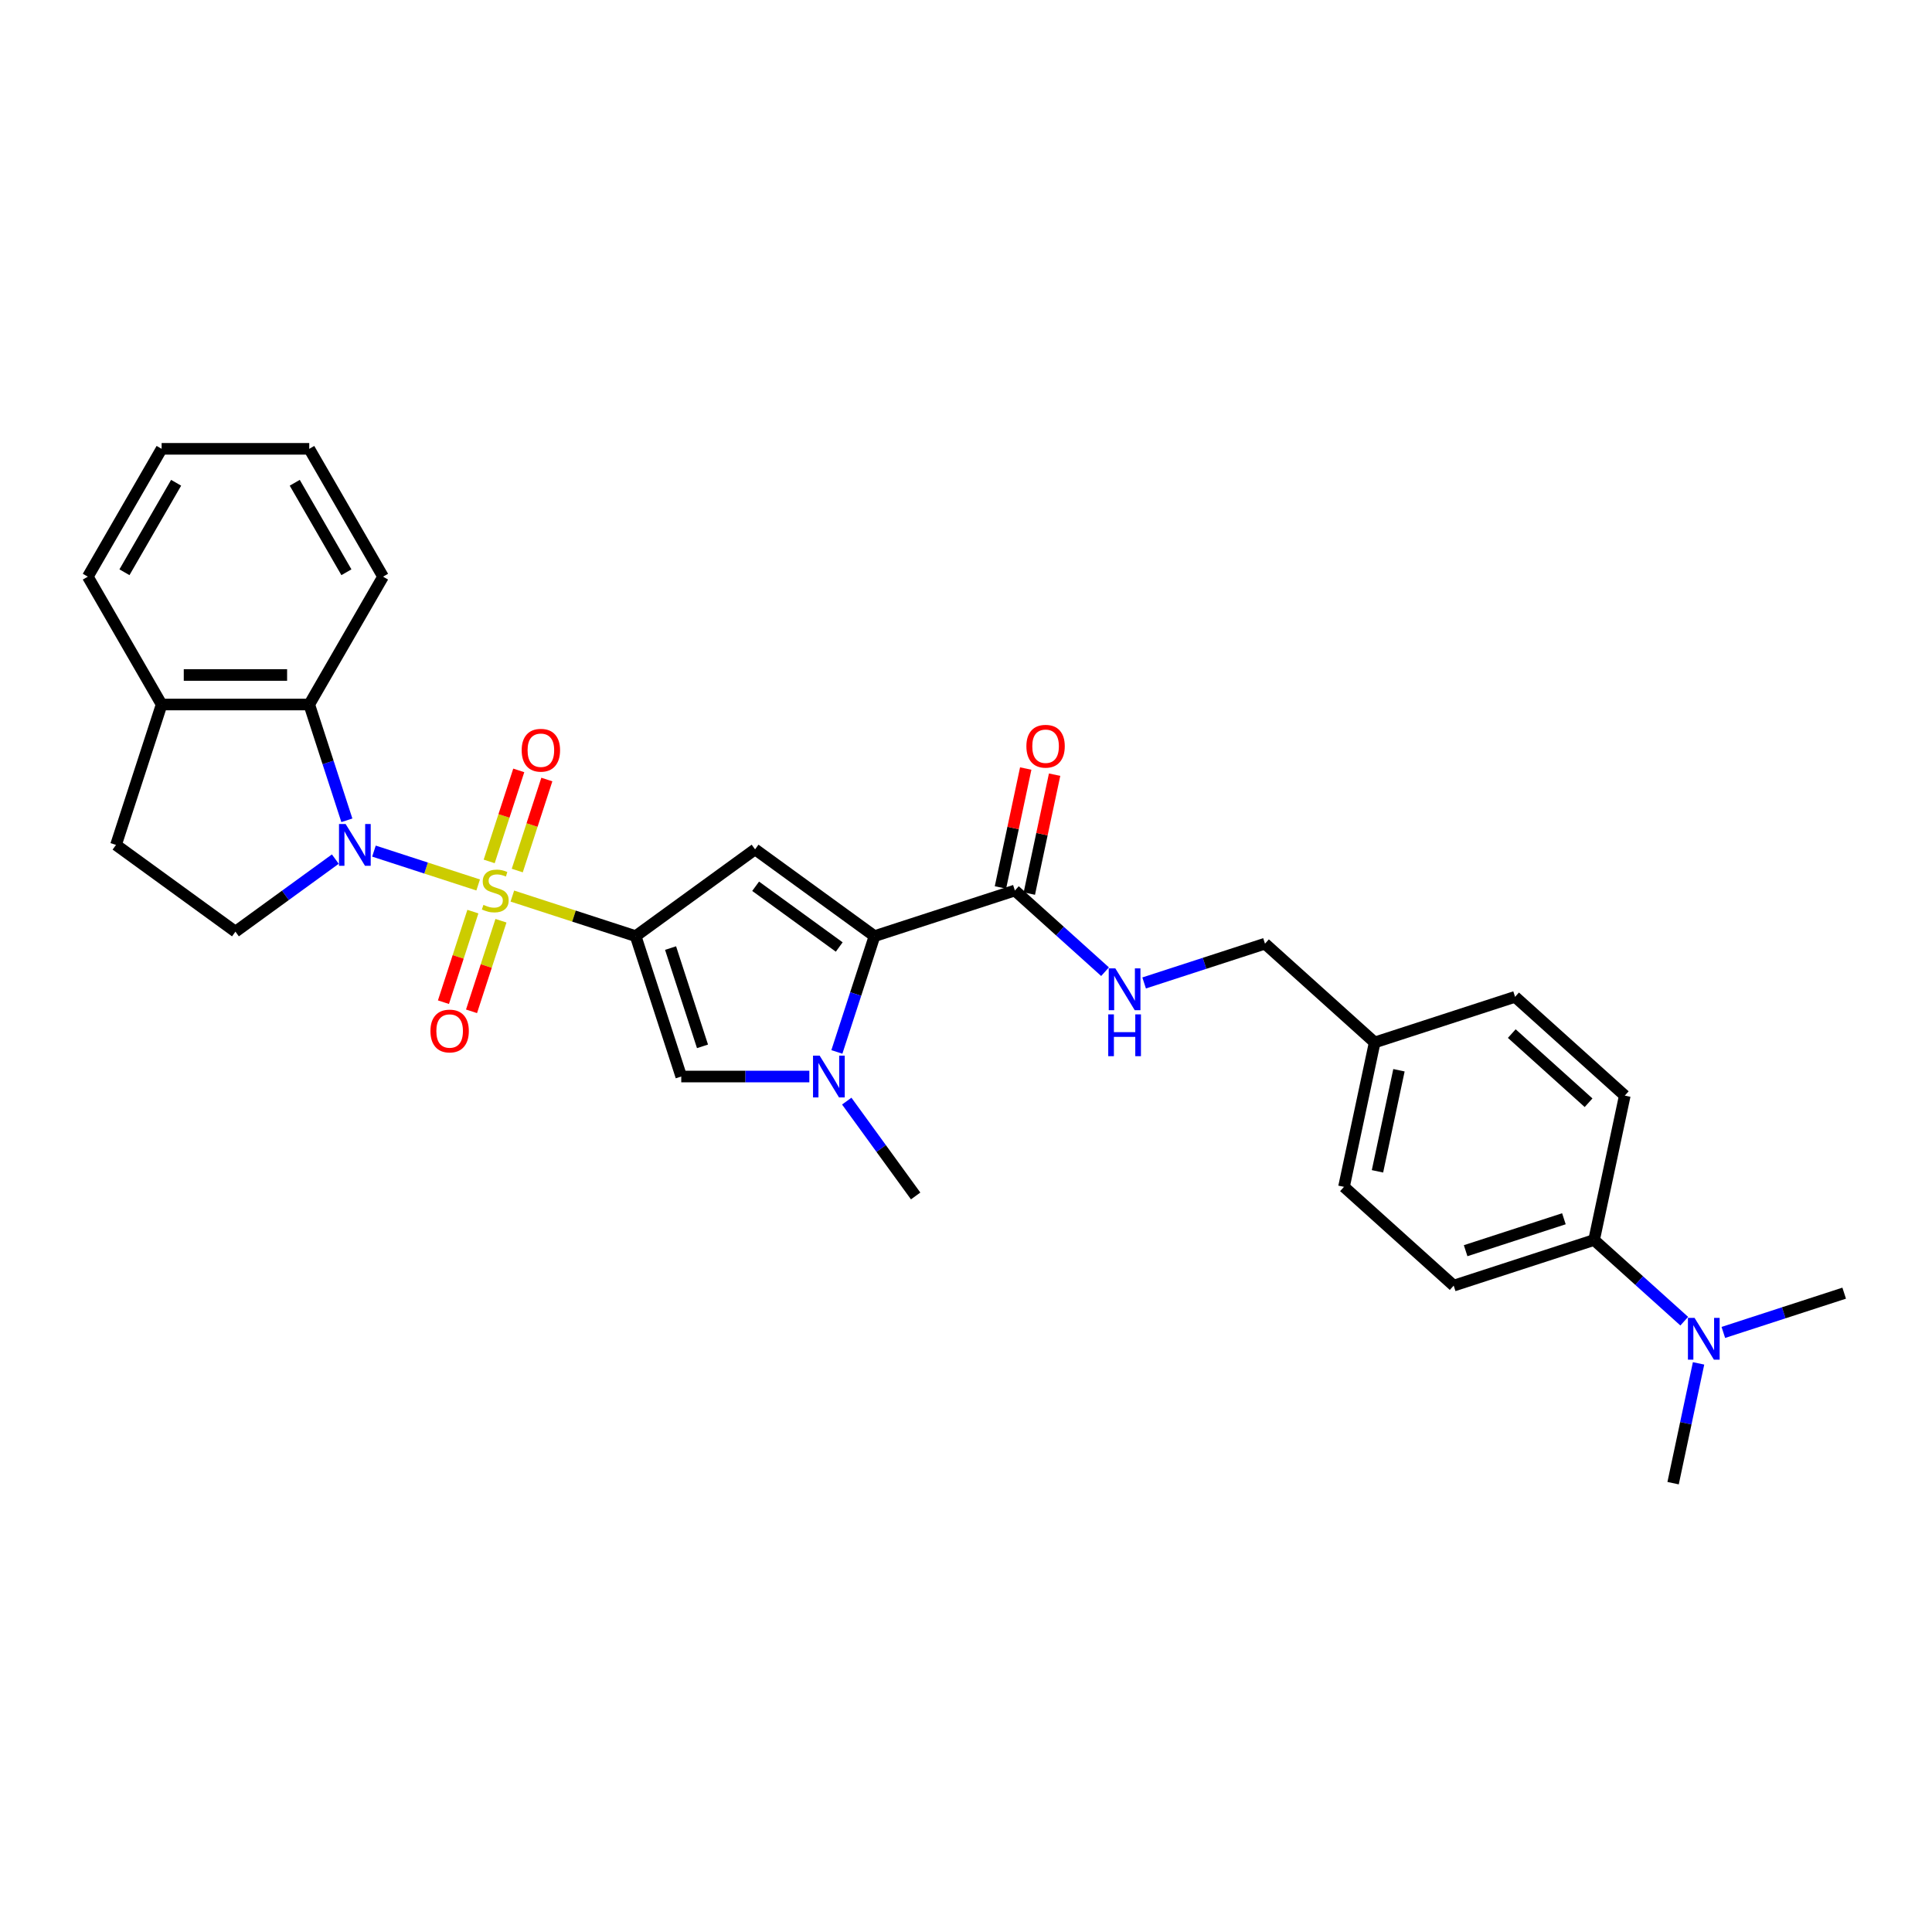 <?xml version='1.0' encoding='iso-8859-1'?>
<svg version='1.1' baseProfile='full'
              xmlns='http://www.w3.org/2000/svg'
                      xmlns:rdkit='http://www.rdkit.org/xml'
                      xmlns:xlink='http://www.w3.org/1999/xlink'
                  xml:space='preserve'
width='1000px' height='1000px' viewBox='0 0 1000 1000'>
<!-- END OF HEADER -->
<rect style='opacity:1.0;fill:#FFFFFF;stroke:none' width='1000' height='1000' x='0' y='0'> </rect>
<path class='bond-0' d='M 265.19,463.806 L 297.1,474.174' style='fill:none;fill-rule:evenodd;stroke:#CCCC00;stroke-width:6px;stroke-linecap:butt;stroke-linejoin:miter;stroke-opacity:1' />
<path class='bond-0' d='M 297.1,474.174 L 329.01,484.542' style='fill:none;fill-rule:evenodd;stroke:#000000;stroke-width:6px;stroke-linecap:butt;stroke-linejoin:miter;stroke-opacity:1' />
<path class='bond-1' d='M 247.495,458.056 L 220.527,449.294' style='fill:none;fill-rule:evenodd;stroke:#CCCC00;stroke-width:6px;stroke-linecap:butt;stroke-linejoin:miter;stroke-opacity:1' />
<path class='bond-1' d='M 220.527,449.294 L 193.559,440.531' style='fill:none;fill-rule:evenodd;stroke:#0000FF;stroke-width:6px;stroke-linecap:butt;stroke-linejoin:miter;stroke-opacity:1' />
<path class='bond-9' d='M 267.735,450.593 L 275.39,427.036' style='fill:none;fill-rule:evenodd;stroke:#CCCC00;stroke-width:6px;stroke-linecap:butt;stroke-linejoin:miter;stroke-opacity:1' />
<path class='bond-9' d='M 275.39,427.036 L 283.044,403.479' style='fill:none;fill-rule:evenodd;stroke:#FF0000;stroke-width:6px;stroke-linecap:butt;stroke-linejoin:miter;stroke-opacity:1' />
<path class='bond-9' d='M 253.202,445.871 L 260.856,422.314' style='fill:none;fill-rule:evenodd;stroke:#CCCC00;stroke-width:6px;stroke-linecap:butt;stroke-linejoin:miter;stroke-opacity:1' />
<path class='bond-9' d='M 260.856,422.314 L 268.51,398.757' style='fill:none;fill-rule:evenodd;stroke:#FF0000;stroke-width:6px;stroke-linecap:butt;stroke-linejoin:miter;stroke-opacity:1' />
<path class='bond-10' d='M 244.761,471.849 L 237.144,495.292' style='fill:none;fill-rule:evenodd;stroke:#CCCC00;stroke-width:6px;stroke-linecap:butt;stroke-linejoin:miter;stroke-opacity:1' />
<path class='bond-10' d='M 237.144,495.292 L 229.527,518.734' style='fill:none;fill-rule:evenodd;stroke:#FF0000;stroke-width:6px;stroke-linecap:butt;stroke-linejoin:miter;stroke-opacity:1' />
<path class='bond-10' d='M 259.294,476.572 L 251.678,500.014' style='fill:none;fill-rule:evenodd;stroke:#CCCC00;stroke-width:6px;stroke-linecap:butt;stroke-linejoin:miter;stroke-opacity:1' />
<path class='bond-10' d='M 251.678,500.014 L 244.061,523.457' style='fill:none;fill-rule:evenodd;stroke:#FF0000;stroke-width:6px;stroke-linecap:butt;stroke-linejoin:miter;stroke-opacity:1' />
<path class='bond-2' d='M 329.01,484.542 L 390.824,439.631' style='fill:none;fill-rule:evenodd;stroke:#000000;stroke-width:6px;stroke-linecap:butt;stroke-linejoin:miter;stroke-opacity:1' />
<path class='bond-5' d='M 329.01,484.542 L 352.621,557.209' style='fill:none;fill-rule:evenodd;stroke:#000000;stroke-width:6px;stroke-linecap:butt;stroke-linejoin:miter;stroke-opacity:1' />
<path class='bond-5' d='M 347.085,490.72 L 363.612,541.587' style='fill:none;fill-rule:evenodd;stroke:#000000;stroke-width:6px;stroke-linecap:butt;stroke-linejoin:miter;stroke-opacity:1' />
<path class='bond-6' d='M 179.539,424.591 L 169.802,394.622' style='fill:none;fill-rule:evenodd;stroke:#0000FF;stroke-width:6px;stroke-linecap:butt;stroke-linejoin:miter;stroke-opacity:1' />
<path class='bond-6' d='M 169.802,394.622 L 160.065,364.653' style='fill:none;fill-rule:evenodd;stroke:#000000;stroke-width:6px;stroke-linecap:butt;stroke-linejoin:miter;stroke-opacity:1' />
<path class='bond-8' d='M 173.559,444.67 L 147.71,463.45' style='fill:none;fill-rule:evenodd;stroke:#0000FF;stroke-width:6px;stroke-linecap:butt;stroke-linejoin:miter;stroke-opacity:1' />
<path class='bond-8' d='M 147.71,463.45 L 121.861,482.231' style='fill:none;fill-rule:evenodd;stroke:#000000;stroke-width:6px;stroke-linecap:butt;stroke-linejoin:miter;stroke-opacity:1' />
<path class='bond-3' d='M 390.824,439.631 L 452.638,484.542' style='fill:none;fill-rule:evenodd;stroke:#000000;stroke-width:6px;stroke-linecap:butt;stroke-linejoin:miter;stroke-opacity:1' />
<path class='bond-3' d='M 391.114,458.731 L 434.384,490.168' style='fill:none;fill-rule:evenodd;stroke:#000000;stroke-width:6px;stroke-linecap:butt;stroke-linejoin:miter;stroke-opacity:1' />
<path class='bond-7' d='M 452.638,484.542 L 525.305,460.931' style='fill:none;fill-rule:evenodd;stroke:#000000;stroke-width:6px;stroke-linecap:butt;stroke-linejoin:miter;stroke-opacity:1' />
<path class='bond-31' d='M 452.638,484.542 L 442.901,514.511' style='fill:none;fill-rule:evenodd;stroke:#000000;stroke-width:6px;stroke-linecap:butt;stroke-linejoin:miter;stroke-opacity:1' />
<path class='bond-31' d='M 442.901,514.511 L 433.163,544.48' style='fill:none;fill-rule:evenodd;stroke:#0000FF;stroke-width:6px;stroke-linecap:butt;stroke-linejoin:miter;stroke-opacity:1' />
<path class='bond-4' d='M 418.911,557.209 L 385.766,557.209' style='fill:none;fill-rule:evenodd;stroke:#0000FF;stroke-width:6px;stroke-linecap:butt;stroke-linejoin:miter;stroke-opacity:1' />
<path class='bond-4' d='M 385.766,557.209 L 352.621,557.209' style='fill:none;fill-rule:evenodd;stroke:#000000;stroke-width:6px;stroke-linecap:butt;stroke-linejoin:miter;stroke-opacity:1' />
<path class='bond-20' d='M 438.276,569.938 L 456.107,594.481' style='fill:none;fill-rule:evenodd;stroke:#0000FF;stroke-width:6px;stroke-linecap:butt;stroke-linejoin:miter;stroke-opacity:1' />
<path class='bond-20' d='M 456.107,594.481 L 473.938,619.023' style='fill:none;fill-rule:evenodd;stroke:#000000;stroke-width:6px;stroke-linecap:butt;stroke-linejoin:miter;stroke-opacity:1' />
<path class='bond-12' d='M 160.065,364.653 L 83.658,364.653' style='fill:none;fill-rule:evenodd;stroke:#000000;stroke-width:6px;stroke-linecap:butt;stroke-linejoin:miter;stroke-opacity:1' />
<path class='bond-12' d='M 148.604,349.372 L 95.119,349.372' style='fill:none;fill-rule:evenodd;stroke:#000000;stroke-width:6px;stroke-linecap:butt;stroke-linejoin:miter;stroke-opacity:1' />
<path class='bond-24' d='M 160.065,364.653 L 198.268,298.483' style='fill:none;fill-rule:evenodd;stroke:#000000;stroke-width:6px;stroke-linecap:butt;stroke-linejoin:miter;stroke-opacity:1' />
<path class='bond-11' d='M 525.305,460.931 L 548.638,481.94' style='fill:none;fill-rule:evenodd;stroke:#000000;stroke-width:6px;stroke-linecap:butt;stroke-linejoin:miter;stroke-opacity:1' />
<path class='bond-11' d='M 548.638,481.94 L 571.97,502.948' style='fill:none;fill-rule:evenodd;stroke:#0000FF;stroke-width:6px;stroke-linecap:butt;stroke-linejoin:miter;stroke-opacity:1' />
<path class='bond-15' d='M 532.779,462.52 L 539.32,431.745' style='fill:none;fill-rule:evenodd;stroke:#000000;stroke-width:6px;stroke-linecap:butt;stroke-linejoin:miter;stroke-opacity:1' />
<path class='bond-15' d='M 539.32,431.745 L 545.862,400.97' style='fill:none;fill-rule:evenodd;stroke:#FF0000;stroke-width:6px;stroke-linecap:butt;stroke-linejoin:miter;stroke-opacity:1' />
<path class='bond-15' d='M 517.832,459.342 L 524.373,428.568' style='fill:none;fill-rule:evenodd;stroke:#000000;stroke-width:6px;stroke-linecap:butt;stroke-linejoin:miter;stroke-opacity:1' />
<path class='bond-15' d='M 524.373,428.568 L 530.914,397.793' style='fill:none;fill-rule:evenodd;stroke:#FF0000;stroke-width:6px;stroke-linecap:butt;stroke-linejoin:miter;stroke-opacity:1' />
<path class='bond-16' d='M 121.861,482.231 L 60.047,437.32' style='fill:none;fill-rule:evenodd;stroke:#000000;stroke-width:6px;stroke-linecap:butt;stroke-linejoin:miter;stroke-opacity:1' />
<path class='bond-19' d='M 592.203,508.77 L 623.478,498.608' style='fill:none;fill-rule:evenodd;stroke:#0000FF;stroke-width:6px;stroke-linecap:butt;stroke-linejoin:miter;stroke-opacity:1' />
<path class='bond-19' d='M 623.478,498.608 L 654.754,488.446' style='fill:none;fill-rule:evenodd;stroke:#000000;stroke-width:6px;stroke-linecap:butt;stroke-linejoin:miter;stroke-opacity:1' />
<path class='bond-27' d='M 83.658,364.653 L 45.455,298.483' style='fill:none;fill-rule:evenodd;stroke:#000000;stroke-width:6px;stroke-linecap:butt;stroke-linejoin:miter;stroke-opacity:1' />
<path class='bond-30' d='M 83.658,364.653 L 60.047,437.32' style='fill:none;fill-rule:evenodd;stroke:#000000;stroke-width:6px;stroke-linecap:butt;stroke-linejoin:miter;stroke-opacity:1' />
<path class='bond-13' d='M 825.097,641.824 L 752.43,665.435' style='fill:none;fill-rule:evenodd;stroke:#000000;stroke-width:6px;stroke-linecap:butt;stroke-linejoin:miter;stroke-opacity:1' />
<path class='bond-13' d='M 809.475,630.832 L 758.608,647.36' style='fill:none;fill-rule:evenodd;stroke:#000000;stroke-width:6px;stroke-linecap:butt;stroke-linejoin:miter;stroke-opacity:1' />
<path class='bond-14' d='M 825.097,641.824 L 848.43,662.833' style='fill:none;fill-rule:evenodd;stroke:#000000;stroke-width:6px;stroke-linecap:butt;stroke-linejoin:miter;stroke-opacity:1' />
<path class='bond-14' d='M 848.43,662.833 L 871.762,683.842' style='fill:none;fill-rule:evenodd;stroke:#0000FF;stroke-width:6px;stroke-linecap:butt;stroke-linejoin:miter;stroke-opacity:1' />
<path class='bond-33' d='M 825.097,641.824 L 840.983,567.087' style='fill:none;fill-rule:evenodd;stroke:#000000;stroke-width:6px;stroke-linecap:butt;stroke-linejoin:miter;stroke-opacity:1' />
<path class='bond-25' d='M 879.173,705.68 L 872.583,736.683' style='fill:none;fill-rule:evenodd;stroke:#0000FF;stroke-width:6px;stroke-linecap:butt;stroke-linejoin:miter;stroke-opacity:1' />
<path class='bond-25' d='M 872.583,736.683 L 865.993,767.687' style='fill:none;fill-rule:evenodd;stroke:#000000;stroke-width:6px;stroke-linecap:butt;stroke-linejoin:miter;stroke-opacity:1' />
<path class='bond-26' d='M 891.995,689.663 L 923.27,679.501' style='fill:none;fill-rule:evenodd;stroke:#0000FF;stroke-width:6px;stroke-linecap:butt;stroke-linejoin:miter;stroke-opacity:1' />
<path class='bond-26' d='M 923.27,679.501 L 954.545,669.339' style='fill:none;fill-rule:evenodd;stroke:#000000;stroke-width:6px;stroke-linecap:butt;stroke-linejoin:miter;stroke-opacity:1' />
<path class='bond-17' d='M 840.983,567.087 L 784.202,515.961' style='fill:none;fill-rule:evenodd;stroke:#000000;stroke-width:6px;stroke-linecap:butt;stroke-linejoin:miter;stroke-opacity:1' />
<path class='bond-17' d='M 822.241,570.775 L 782.494,534.986' style='fill:none;fill-rule:evenodd;stroke:#000000;stroke-width:6px;stroke-linecap:butt;stroke-linejoin:miter;stroke-opacity:1' />
<path class='bond-18' d='M 752.43,665.435 L 695.649,614.309' style='fill:none;fill-rule:evenodd;stroke:#000000;stroke-width:6px;stroke-linecap:butt;stroke-linejoin:miter;stroke-opacity:1' />
<path class='bond-21' d='M 654.754,488.446 L 711.535,539.572' style='fill:none;fill-rule:evenodd;stroke:#000000;stroke-width:6px;stroke-linecap:butt;stroke-linejoin:miter;stroke-opacity:1' />
<path class='bond-22' d='M 711.535,539.572 L 784.202,515.961' style='fill:none;fill-rule:evenodd;stroke:#000000;stroke-width:6px;stroke-linecap:butt;stroke-linejoin:miter;stroke-opacity:1' />
<path class='bond-23' d='M 711.535,539.572 L 695.649,614.309' style='fill:none;fill-rule:evenodd;stroke:#000000;stroke-width:6px;stroke-linecap:butt;stroke-linejoin:miter;stroke-opacity:1' />
<path class='bond-23' d='M 724.099,553.96 L 712.979,606.276' style='fill:none;fill-rule:evenodd;stroke:#000000;stroke-width:6px;stroke-linecap:butt;stroke-linejoin:miter;stroke-opacity:1' />
<path class='bond-28' d='M 198.268,298.483 L 160.065,232.313' style='fill:none;fill-rule:evenodd;stroke:#000000;stroke-width:6px;stroke-linecap:butt;stroke-linejoin:miter;stroke-opacity:1' />
<path class='bond-28' d='M 179.303,296.198 L 152.561,249.879' style='fill:none;fill-rule:evenodd;stroke:#000000;stroke-width:6px;stroke-linecap:butt;stroke-linejoin:miter;stroke-opacity:1' />
<path class='bond-32' d='M 45.455,298.483 L 83.658,232.313' style='fill:none;fill-rule:evenodd;stroke:#000000;stroke-width:6px;stroke-linecap:butt;stroke-linejoin:miter;stroke-opacity:1' />
<path class='bond-32' d='M 64.419,296.198 L 91.161,249.879' style='fill:none;fill-rule:evenodd;stroke:#000000;stroke-width:6px;stroke-linecap:butt;stroke-linejoin:miter;stroke-opacity:1' />
<path class='bond-29' d='M 160.065,232.313 L 83.658,232.313' style='fill:none;fill-rule:evenodd;stroke:#000000;stroke-width:6px;stroke-linecap:butt;stroke-linejoin:miter;stroke-opacity:1' />
<path  class='atom-0' d='M 250.23 468.358
Q 250.475 468.449, 251.483 468.877
Q 252.492 469.305, 253.592 469.58
Q 254.723 469.825, 255.823 469.825
Q 257.871 469.825, 259.063 468.847
Q 260.255 467.838, 260.255 466.096
Q 260.255 464.904, 259.643 464.171
Q 259.063 463.437, 258.146 463.04
Q 257.229 462.643, 255.701 462.184
Q 253.775 461.603, 252.614 461.053
Q 251.483 460.503, 250.658 459.342
Q 249.863 458.18, 249.863 456.224
Q 249.863 453.504, 251.697 451.823
Q 253.561 450.142, 257.229 450.142
Q 259.735 450.142, 262.577 451.334
L 261.874 453.688
Q 259.277 452.618, 257.321 452.618
Q 255.212 452.618, 254.05 453.504
Q 252.889 454.36, 252.92 455.858
Q 252.92 457.019, 253.5 457.722
Q 254.111 458.425, 254.967 458.822
Q 255.854 459.219, 257.321 459.678
Q 259.277 460.289, 260.438 460.9
Q 261.599 461.512, 262.425 462.765
Q 263.28 463.987, 263.28 466.096
Q 263.28 469.091, 261.263 470.711
Q 259.277 472.3, 255.945 472.3
Q 254.02 472.3, 252.553 471.872
Q 251.116 471.475, 249.405 470.772
L 250.23 468.358
' fill='#CCCC00'/>
<path  class='atom-2' d='M 178.892 426.501
L 185.983 437.962
Q 186.686 439.093, 187.817 441.14
Q 188.948 443.188, 189.009 443.31
L 189.009 426.501
L 191.882 426.501
L 191.882 448.139
L 188.917 448.139
L 181.307 435.609
Q 180.421 434.142, 179.473 432.461
Q 178.556 430.78, 178.281 430.26
L 178.281 448.139
L 175.469 448.139
L 175.469 426.501
L 178.892 426.501
' fill='#0000FF'/>
<path  class='atom-5' d='M 424.244 546.39
L 431.335 557.851
Q 432.038 558.982, 433.168 561.029
Q 434.299 563.077, 434.36 563.199
L 434.36 546.39
L 437.233 546.39
L 437.233 568.028
L 434.269 568.028
L 426.659 555.498
Q 425.772 554.031, 424.825 552.35
Q 423.908 550.669, 423.633 550.149
L 423.633 568.028
L 420.821 568.028
L 420.821 546.39
L 424.244 546.39
' fill='#0000FF'/>
<path  class='atom-10' d='M 270.021 388.325
Q 270.021 383.129, 272.588 380.226
Q 275.155 377.323, 279.954 377.323
Q 284.752 377.323, 287.319 380.226
Q 289.886 383.129, 289.886 388.325
Q 289.886 393.582, 287.289 396.577
Q 284.691 399.542, 279.954 399.542
Q 275.186 399.542, 272.588 396.577
Q 270.021 393.612, 270.021 388.325
M 279.954 397.097
Q 283.254 397.097, 285.027 394.896
Q 286.83 392.665, 286.83 388.325
Q 286.83 384.077, 285.027 381.937
Q 283.254 379.768, 279.954 379.768
Q 276.653 379.768, 274.85 381.907
Q 273.077 384.046, 273.077 388.325
Q 273.077 392.696, 274.85 394.896
Q 276.653 397.097, 279.954 397.097
' fill='#FF0000'/>
<path  class='atom-11' d='M 222.799 533.659
Q 222.799 528.464, 225.366 525.56
Q 227.933 522.657, 232.732 522.657
Q 237.53 522.657, 240.097 525.56
Q 242.664 528.464, 242.664 533.659
Q 242.664 538.916, 240.067 541.911
Q 237.469 544.876, 232.732 544.876
Q 227.964 544.876, 225.366 541.911
Q 222.799 538.947, 222.799 533.659
M 232.732 542.431
Q 236.032 542.431, 237.805 540.23
Q 239.608 537.999, 239.608 533.659
Q 239.608 529.411, 237.805 527.272
Q 236.032 525.102, 232.732 525.102
Q 229.431 525.102, 227.628 527.241
Q 225.855 529.38, 225.855 533.659
Q 225.855 538.03, 227.628 540.23
Q 229.431 542.431, 232.732 542.431
' fill='#FF0000'/>
<path  class='atom-12' d='M 577.303 501.238
L 584.394 512.699
Q 585.097 513.83, 586.228 515.877
Q 587.359 517.925, 587.42 518.047
L 587.42 501.238
L 590.293 501.238
L 590.293 522.876
L 587.328 522.876
L 579.718 510.346
Q 578.832 508.879, 577.884 507.198
Q 576.967 505.517, 576.692 504.997
L 576.692 522.876
L 573.88 522.876
L 573.88 501.238
L 577.303 501.238
' fill='#0000FF'/>
<path  class='atom-12' d='M 573.621 525.04
L 576.555 525.04
L 576.555 534.239
L 587.618 534.239
L 587.618 525.04
L 590.552 525.04
L 590.552 546.678
L 587.618 546.678
L 587.618 536.684
L 576.555 536.684
L 576.555 546.678
L 573.621 546.678
L 573.621 525.04
' fill='#0000FF'/>
<path  class='atom-15' d='M 877.095 682.131
L 884.186 693.592
Q 884.889 694.723, 886.02 696.771
Q 887.15 698.818, 887.212 698.941
L 887.212 682.131
L 890.084 682.131
L 890.084 703.769
L 887.12 703.769
L 879.51 691.239
Q 878.623 689.772, 877.676 688.091
Q 876.759 686.41, 876.484 685.89
L 876.484 703.769
L 873.672 703.769
L 873.672 682.131
L 877.095 682.131
' fill='#0000FF'/>
<path  class='atom-16' d='M 531.258 386.255
Q 531.258 381.059, 533.825 378.156
Q 536.393 375.253, 541.191 375.253
Q 545.989 375.253, 548.557 378.156
Q 551.124 381.059, 551.124 386.255
Q 551.124 391.512, 548.526 394.507
Q 545.928 397.472, 541.191 397.472
Q 536.423 397.472, 533.825 394.507
Q 531.258 391.542, 531.258 386.255
M 541.191 395.027
Q 544.492 395.027, 546.264 392.826
Q 548.068 390.595, 548.068 386.255
Q 548.068 382.007, 546.264 379.868
Q 544.492 377.698, 541.191 377.698
Q 537.89 377.698, 536.087 379.837
Q 534.314 381.976, 534.314 386.255
Q 534.314 390.626, 536.087 392.826
Q 537.89 395.027, 541.191 395.027
' fill='#FF0000'/>
</svg>
